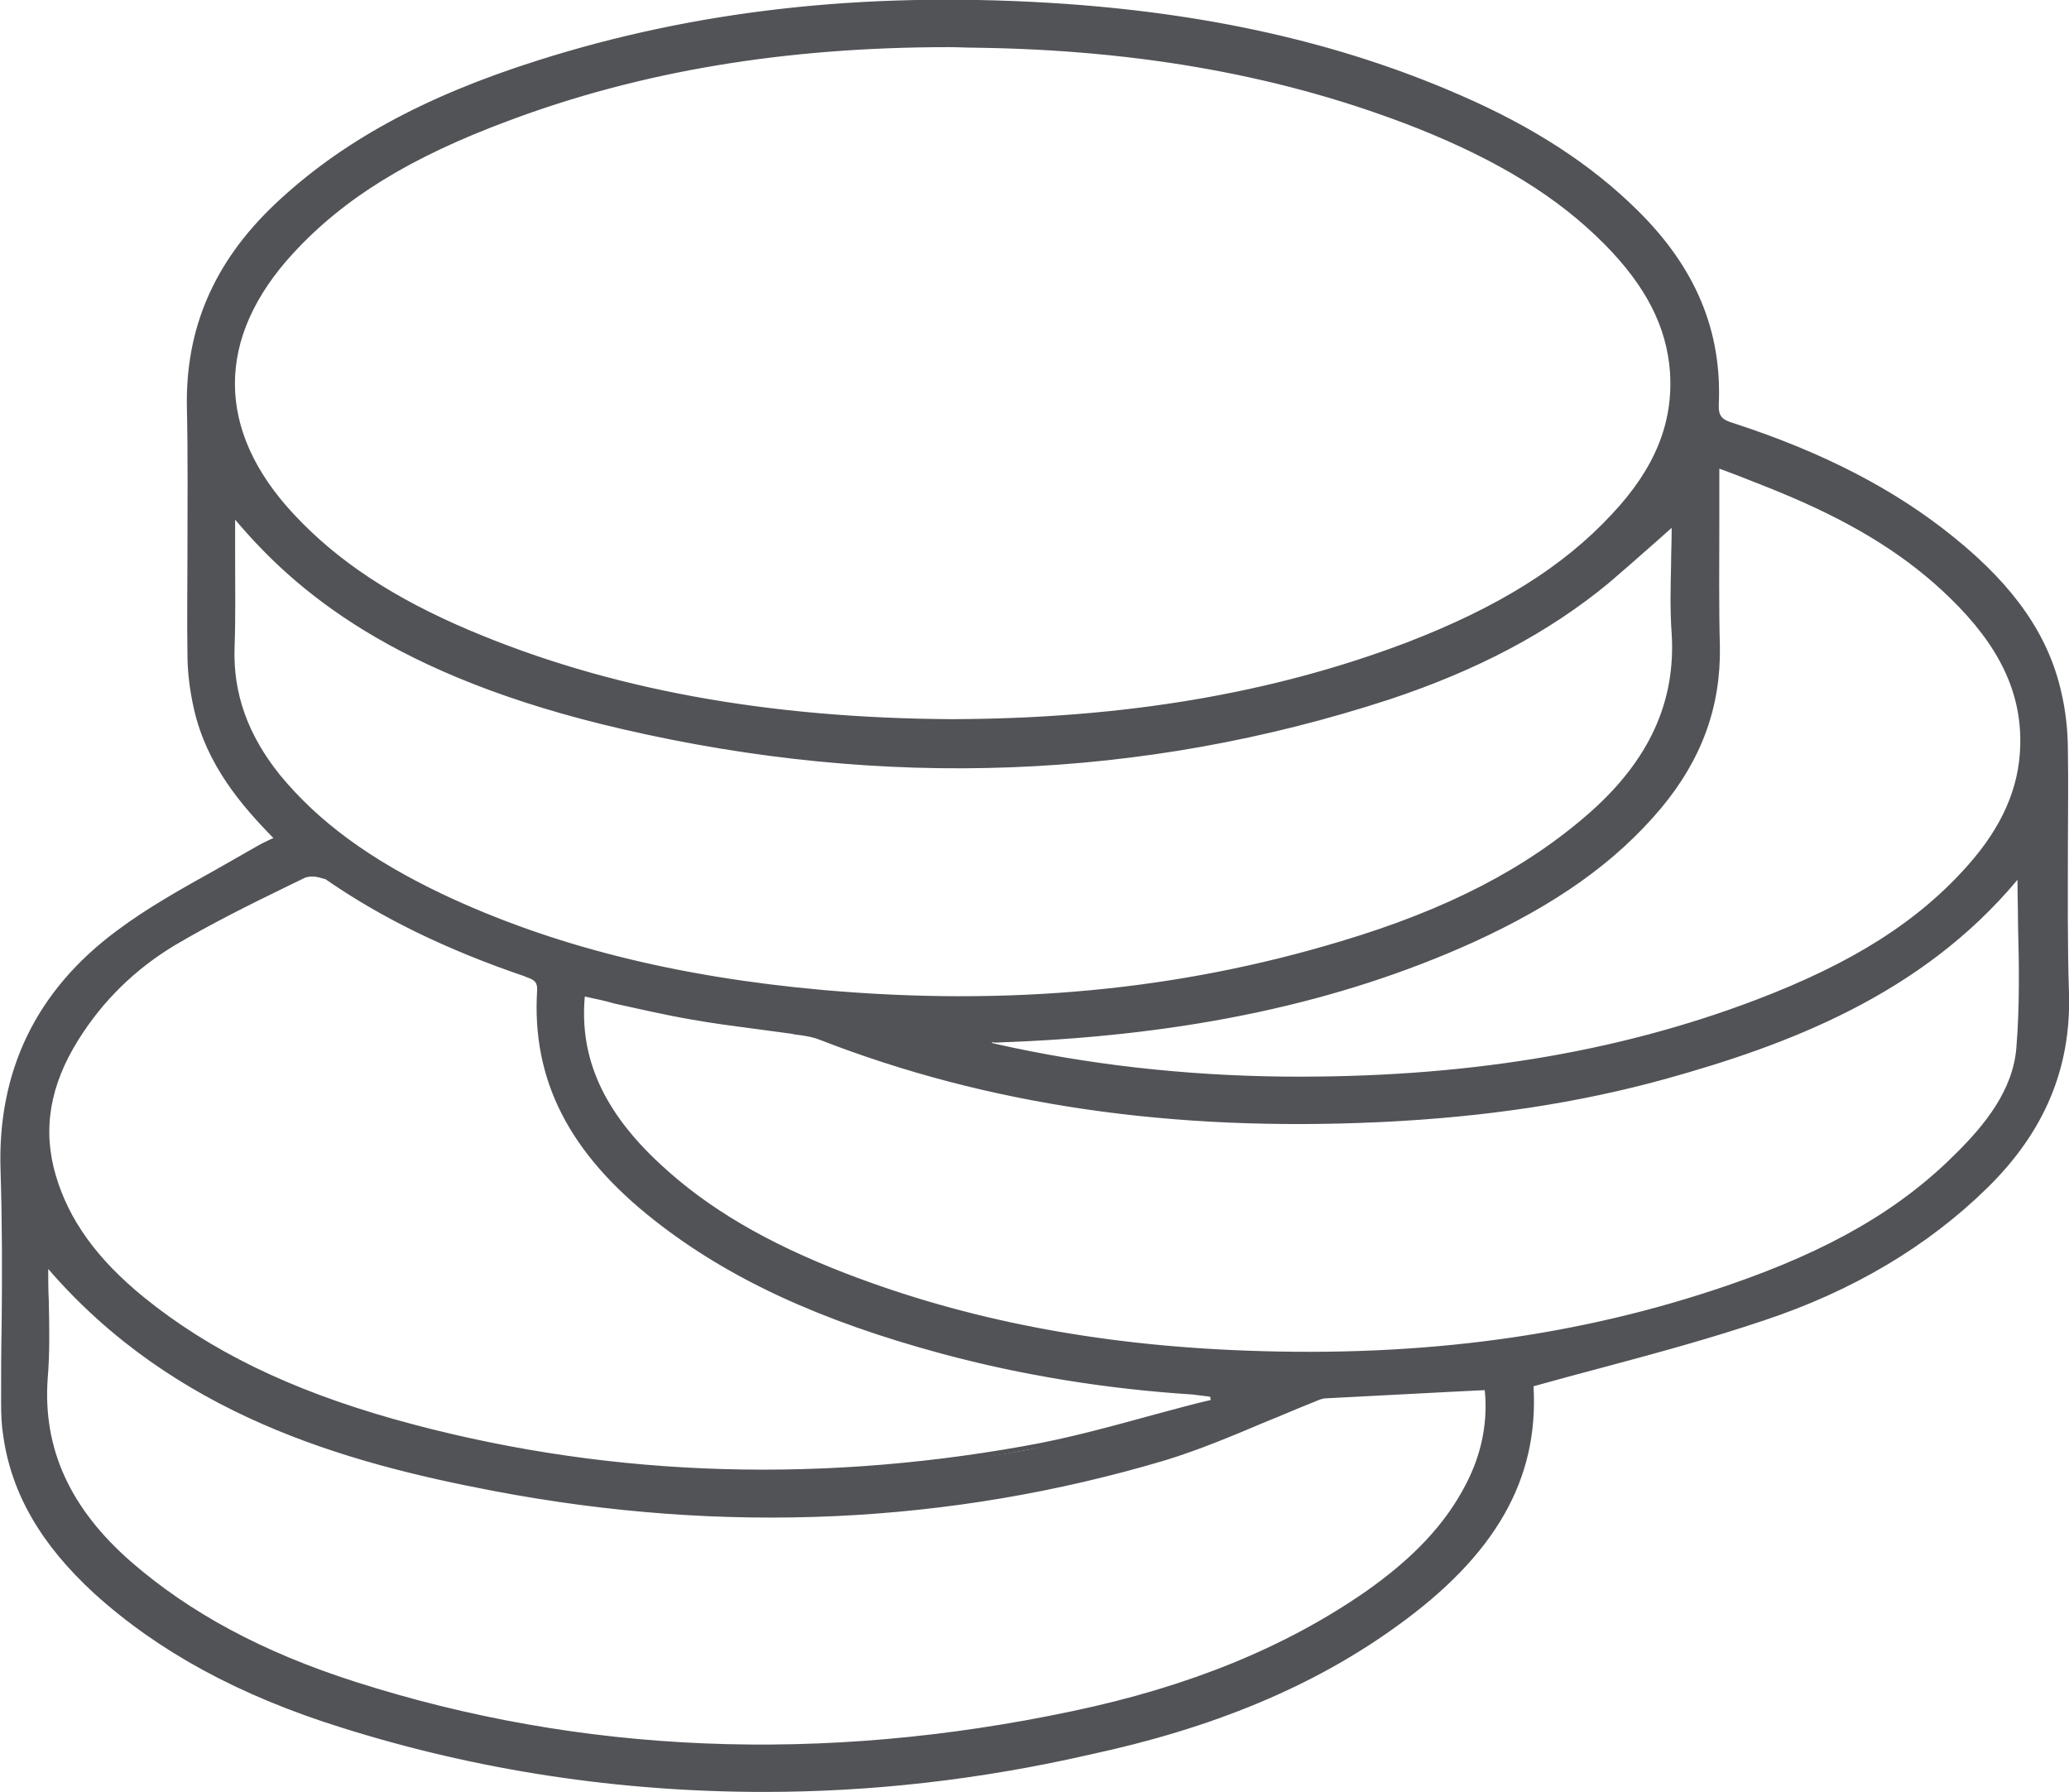 <?xml version="1.0" encoding="utf-8"?>
<!-- Generator: Adobe Illustrator 24.2.0, SVG Export Plug-In . SVG Version: 6.00 Build 0)  -->
<svg version="1.1" id="Calque_1" xmlns="http://www.w3.org/2000/svg" xmlns:xlink="http://www.w3.org/1999/xlink" x="0px" y="0px"
	 viewBox="0 0 377.5 326.9" style="enable-background:new 0 0 377.5 326.9;" xml:space="preserve">
<style type="text/css">
	.st0{fill:#525357;}
</style>
<g>
	<path class="st0" d="M279.2,252.8c1.3,19.4-9.6,32.9-24.8,43.8c-16.8,12.1-35.8,19.1-55.8,23.4c-45.9,9.8-91.4,8.8-136.3-5.4
		c-16.4-5.2-31.8-12.6-44.7-24.3C9.1,282.6,2.7,273.6,1,261.9c-0.3-2-0.4-4.1-0.4-6.1c0-14.1,0.4-28.2-0.1-42.3
		c-0.6-18.3,6.7-32.7,21-43.3c8-6,17.2-10.4,25.9-15.5c1-0.6,2.1-1,3.4-1.6c-6.9-6.9-12.7-14.3-14.8-23.8c-0.7-3.3-1.2-6.7-1.2-10
		c-0.1-14.9,0.2-29.9-0.1-44.8c-0.3-14.7,5.2-26.7,15.7-36.6c13.7-13,30.3-20.7,48-26.3c30.2-9.6,61.3-12.4,92.8-10.5
		c25.9,1.6,51.1,6.4,75,16.8C278,23,289,29.5,298.3,38.7c9.8,9.7,15.4,21.1,14.7,35.2c-0.1,2.5,1,3.3,3,3.9
		c14.5,4.7,28.2,11.1,40.1,20.8c9.1,7.4,16.7,16.1,19.4,28c0.8,3.5,1.2,7.1,1.2,10.7c0.1,14.7-0.3,29.4,0.2,44.1
		c0.4,14.1-4.9,25.5-14.7,35.2c-11.5,11.4-25.5,19-40.6,24.1C307.8,245.3,293.7,248.7,279.2,252.8z M173.7,131.8
		c28.5-0.1,56.4-3.8,83.2-14.1c14-5.4,27.2-12.3,37.6-23.5c6.9-7.4,11.4-15.8,10.7-26.3c-0.7-9.5-5.5-17-12-23.6
		c-9.8-9.8-21.7-16.3-34.4-21.3c-26-10.3-53.1-14.4-80.9-14.8c-29.2-0.4-57.9,3.2-85.5,13.5C77.8,27.1,64,34.2,53.2,45.9
		c-14.3,15.5-14.3,32.9,0.1,48.3c9,9.7,20.2,16.2,32.3,21.3C113.7,127.5,143.3,131.6,173.7,131.8z M42.4,93.4c0,8.7,0.2,16.6,0,24.6
		c-0.3,9,2.8,16.7,8.4,23.6c8,9.8,18.5,16.5,29.8,21.8c22,10.4,45.5,15.4,69.6,17.5c32.1,2.8,63.8,0.4,94.8-8.9
		c16.6-5,32.3-11.9,45.5-23.5c10-8.8,16.1-19.3,15.1-33.2c-0.4-6.1-0.1-12.3-0.1-18.4c0-1-0.1-2-0.2-3c0.2,0.3,0.4,0.6,0.5,0.9
		c-4.2,3.7-8.4,7.5-12.7,11.1c-11.8,9.8-25.5,16.4-39.9,21.2c-46,15-92.8,16.3-139.8,5.4C86.5,126.3,61.2,116.3,42.4,93.4z
		 M8.3,230.2c0,7.6,0.4,14.5-0.1,21.3c-1,14.1,5.1,24.9,15.3,33.8c12,10.5,26.1,17.2,41.1,22c43.1,13.8,86.9,14.8,130.9,5.4
		c19.2-4.1,37.5-10.6,53.8-21.9c7.6-5.3,14.2-11.5,18.6-19.9c3-5.7,4.1-11.7,3.4-17.9c-10,0.5-19.7,1-29.4,1.6
		c-0.9,0.1-1.8,0.5-2.7,0.9c-8.9,3.5-17.6,7.8-26.8,10.5c-40.2,12-81.2,13.4-122.3,5.6C59.3,265.7,30.1,255.9,8.3,230.2z
		 M368.6,159.1c-16.7,20.8-40,30.3-64.7,37.2c-17,4.7-34.4,7-52,7.9c-35,1.6-69.2-2.2-102.1-15c-1.7-0.6-3.5-0.9-5.3-1.1
		c-6.1-0.9-12.2-1.5-18.2-2.6c-6.7-1.2-13.3-2.8-20.1-4.2c-1.4,13.3,4.8,23.2,13.9,31.6c9.8,9.2,21.6,15.2,34,20
		c23.6,9.1,48.2,13.2,73.4,14.1c30,1.1,59.4-2.1,87.9-11.9c15.6-5.4,30.2-12.5,42.1-24.4c5.4-5.5,10.4-11.7,11-19.5
		C369.3,180.6,368.6,169.9,368.6,159.1z M221.4,255.8c-0.1-0.5-0.2-0.9-0.3-1.4c-1.2-0.1-2.4-0.3-3.5-0.4c-15.4-1-30.6-3.4-45.5-7.4
		c-18.8-5-36.8-12-52.3-24.2c-13.4-10.5-22.4-23.5-21.3-41.5c0.1-2.2-1.1-2.5-2.7-3c-12.8-4.3-25-9.8-36.2-17.6
		c-1-0.7-3.1-0.9-4.1-0.4c-8.1,4-16.2,7.8-23.9,12.5c-7.2,4.3-13.1,10.2-17.7,17.3c-4.9,7.8-6.8,16.2-4.2,25.2
		c2.7,9.4,8.9,16.4,16.3,22.5c13.5,11,29.2,17.6,45.7,22.3c38,10.7,76.5,11.8,115.2,4.9C198.6,262.2,209.9,258.7,221.4,255.8z
		 M313.1,84.6c0,11.5-0.1,22.3,0,33.1c0.2,11.1-3.6,20.7-10.6,29.2c-9.3,11.1-21.2,18.5-34.1,24.3c-26.8,12.1-55.3,17-84.5,18.2
		c-1.3,0.1-2.6,0.1-3.9,0.2c0.4,1,0.9,1.2,1.3,1.3c17.3,3.9,34.9,5.8,52.7,6c29.6,0.3,58.6-3.4,86.5-14
		c14.6-5.6,28.3-12.8,38.9-24.8c5.5-6.3,9.4-13.4,9.6-22c0.3-11.4-5.3-20-13.1-27.5c-8.3-8.1-18.2-13.8-28.8-18.3
		C322.7,88.3,318.1,86.6,313.1,84.6z"/>
	<path class="st0" d="M139.4,326.9c-26.4,0-52.3-3.9-77.3-11.8c-18.5-5.8-33.2-13.8-44.9-24.4C7.5,281.8,2.1,272.5,0.6,262
		c-0.3-1.8-0.4-3.8-0.4-6.2c0-4.7,0-9.4,0.1-14c0.1-9.3,0.1-18.9-0.2-28.3c-0.6-18.1,6.5-32.8,21.2-43.7c5.6-4.2,11.9-7.7,18-11.1
		c2.6-1.5,5.3-3,7.9-4.5c0.7-0.4,1.4-0.7,2.2-1.1c0.2-0.1,0.4-0.2,0.5-0.2c-5.9-6-12.2-13.4-14.5-23.5c-0.8-3.5-1.2-6.9-1.2-10.1
		c-0.1-6.1,0-12.3,0-18.3c0-8.7,0.1-17.7-0.1-26.6C33.8,60,39,47.9,50,37.4c12-11.4,27.3-19.8,48.2-26.4c28.7-9.1,59.1-12.5,93-10.5
		c28.5,1.7,53.1,7.2,75.1,16.8c13.4,5.8,24,12.7,32.4,21c10.7,10.5,15.5,22.1,14.9,35.5c-0.1,2.2,0.7,2.8,2.7,3.4
		c16.3,5.3,29.5,12.1,40.3,20.9c11,8.9,17.2,17.9,19.5,28.2c0.8,3.4,1.2,7,1.2,10.8c0.1,5.8,0,11.6,0,17.3c0,8.8-0.1,17.9,0.2,26.8
		c0.4,13.7-4.5,25.3-14.9,35.5c-10.8,10.6-24.5,18.8-40.8,24.2c-9.5,3.2-19,5.8-29.1,8.5c-4.2,1.1-8.6,2.3-12.9,3.5
		c1,17-7,30.9-25,43.8c-15.2,11-33.6,18.6-56,23.4C178.7,324.7,158.9,326.9,139.4,326.9z M172.5,1c-26.5,0-50.8,3.6-74.1,11
		c-20.7,6.6-35.9,14.9-47.8,26.2C39.9,48.4,34.8,60.3,35.1,74.4c0.2,8.9,0.2,17.9,0.1,26.6c0,6-0.1,12.2,0,18.2
		c0,3.2,0.4,6.5,1.2,9.9c2.3,10.1,8.7,17.6,14.7,23.6l0.5,0.5l-0.7,0.3c-0.4,0.2-0.8,0.4-1.2,0.5c-0.8,0.3-1.5,0.6-2.1,1
		c-2.6,1.5-5.3,3.1-8,4.5c-6,3.4-12.3,6.8-17.9,11C7.4,181.3,0.4,195.7,1,213.4c0.3,9.5,0.2,19.1,0.2,28.4c0,4.6-0.1,9.3-0.1,14
		c0,2.3,0.1,4.3,0.4,6C3,272.2,8.3,281.2,18,289.9c11.6,10.5,26.1,18.4,44.5,24.2c43.3,13.6,89.1,15.5,136,5.4
		c22.3-4.8,40.5-12.4,55.6-23.3c17.8-12.8,25.6-26.6,24.6-43.4l0-0.4l0.4-0.1c4.5-1.3,9-2.5,13.3-3.6c10.1-2.7,19.6-5.3,29.1-8.5
		c16.2-5.4,29.8-13.5,40.4-24c10.2-10.1,15-21.4,14.6-34.8c-0.3-8.9-0.2-18-0.2-26.8c0-5.7,0.1-11.5,0-17.3c0-3.7-0.4-7.3-1.2-10.6
		c-2.3-10.1-8.4-18.9-19.2-27.7c-10.7-8.7-23.8-15.5-40-20.7c-2.2-0.7-3.5-1.7-3.4-4.4c0.6-13.1-4.2-24.5-14.6-34.8
		c-8.3-8.2-18.8-15-32.1-20.8c-21.9-9.5-46.4-15-74.8-16.7C184.8,1.2,178.6,1,172.5,1z M139,319.3c-25.6,0-50.5-3.9-74.5-11.5
		c-17-5.4-30.5-12.7-41.2-22.1c-11.3-9.9-16.4-21.1-15.5-34.2c0.3-4.6,0.2-9.3,0.2-14.2c0-2.3-0.1-4.6-0.1-7v-1.4l0.9,1
		c22.8,27,54.1,36,81.6,41.2c41.8,8,82.9,6.1,122-5.6c6.2-1.8,12.3-4.4,18.2-7c2.8-1.2,5.7-2.4,8.5-3.5l0.5-0.2
		c0.7-0.3,1.5-0.6,2.3-0.7c7.6-0.4,15.2-0.8,23-1.2l6.9-0.4l0.1,0.5c0.7,6.4-0.5,12.5-3.5,18.2c-4,7.5-9.9,13.9-18.7,20
		c-14.7,10.2-32.3,17.4-53.9,22C176.5,317.3,157.6,319.3,139,319.3z M8.8,231.5c0,1.9,0,3.8,0.1,5.7c0.1,4.9,0.2,9.6-0.2,14.3
		c-0.9,12.8,4.1,23.7,15.2,33.4c10.7,9.3,24,16.5,40.9,21.9c41.2,13.2,85.2,15,130.7,5.4c21.5-4.5,39-11.7,53.6-21.8
		c8.7-6.1,14.6-12.3,18.4-19.7c2.8-5.4,4-11.2,3.4-17.1l-6,0.3c-7.7,0.4-15.4,0.8-23,1.2c-0.6,0-1.3,0.3-2,0.6
		c-0.2,0.1-0.3,0.1-0.5,0.2c-2.8,1.1-5.7,2.4-8.5,3.5c-5.9,2.5-12.1,5.1-18.3,7c-39.3,11.7-80.5,13.6-122.5,5.6
		C62.7,266.8,31.7,258,8.8,231.5z M139,269.1c-23,0-45.6-3.1-67.5-9.2c-19.2-5.4-33.8-12.5-45.9-22.4c-8.8-7.2-14-14.4-16.4-22.7
		c-2.5-8.6-1.1-17.2,4.2-25.6C18,182,24,176.1,31.3,171.8c6.6-4,13.7-7.4,20.5-10.8l3.5-1.7c1.2-0.6,3.4-0.4,4.6,0.4
		c10,7,21.8,12.7,36.1,17.5l0.2,0.1c1.5,0.5,3,1,2.8,3.5c-1,16,5.7,29,21.1,41.1c13.4,10.5,30,18.2,52.1,24.1
		c14.5,3.9,29.8,6.4,45.4,7.4c0.8,0.1,1.6,0.2,2.4,0.3c0.4,0,0.8,0.1,1.1,0.1l0.4,0l0.4,2.2l-0.5,0.1c-3.6,0.9-7.3,1.9-10.8,2.8
		c-7.7,2.1-15.7,4.3-23.7,5.7C170.8,267.7,154.8,269.1,139,269.1z M57,159.9c-0.5,0-1,0.1-1.3,0.2l-3.5,1.7
		c-6.8,3.3-13.8,6.8-20.4,10.7c-7.1,4.3-13,10-17.5,17.2c-5.2,8.3-6.6,16.4-4.1,24.8c2.4,8.1,7.5,15.2,16.1,22.2
		c12,9.7,26.5,16.8,45.6,22.2c36.7,10.3,75.4,12,115,4.9c8-1.4,15.9-3.6,23.6-5.7c3.4-0.9,6.9-1.9,10.4-2.7l-0.1-0.6
		c-0.3,0-0.5-0.1-0.8-0.1c-0.8-0.1-1.6-0.2-2.4-0.3c-15.7-1-31.1-3.5-45.6-7.4c-22.3-6-39-13.7-52.5-24.3
		c-15.7-12.3-22.5-25.7-21.5-42c0.1-1.7-0.7-2-2.1-2.5l-0.2-0.1c-14.4-4.9-26.2-10.7-36.3-17.7C58.7,160.2,57.8,159.9,57,159.9z
		 M238.7,247.6c-3.7,0-7.4-0.1-11.2-0.2c-27.6-1-51.6-5.6-73.5-14.1c-14.6-5.7-25.5-12.1-34.1-20.1c-10.8-10-15.2-20.2-14-32
		l0.1-0.6l0.5,0.1c2.1,0.4,4.1,0.9,6.1,1.3c4.6,1,9.3,2.1,13.9,2.9c3.8,0.7,7.7,1.2,11.5,1.7c2.2,0.3,4.5,0.6,6.7,0.9l0.4,0.1
		c1.7,0.2,3.4,0.5,4.9,1.1c30.5,11.9,63.8,16.7,101.9,15c19.1-0.9,36.1-3.5,51.9-7.9c22.1-6.1,47-15.3,64.4-37l0.9-1.1v1.4
		c0,3.2,0.1,6.5,0.1,9.7c0.1,7.4,0.3,15-0.3,22.4c-0.7,8.2-6,14.6-11.1,19.8c-10.4,10.5-23.4,18-42.3,24.5
		C291.8,243.6,266.6,247.6,238.7,247.6z M106.7,181.8c-1,11.2,3.4,21,13.8,30.6c8.6,8,19.3,14.3,33.8,19.9
		c21.8,8.4,45.7,13.1,73.2,14.1c32.3,1.2,60.9-2.7,87.7-11.9c18.7-6.4,31.6-13.9,41.9-24.3c5-5,10.2-11.3,10.8-19.1
		c0.6-7.4,0.5-15,0.3-22.3c0-2.7-0.1-5.5-0.1-8.3c-17.6,21.1-42.2,30.2-64.1,36.3c-15.9,4.4-32.9,7-52.1,7.9
		c-38.2,1.8-71.7-3.1-102.3-15c-1.5-0.6-3.1-0.8-4.7-1l-0.4-0.1c-2.2-0.3-4.4-0.6-6.7-0.9c-3.8-0.5-7.7-1-11.6-1.7
		c-4.7-0.8-9.4-1.9-14-2.9C110.5,182.6,108.6,182.2,106.7,181.8z M237.1,197.4c-1,0-2.1,0-3.1,0c-18.1-0.2-35.9-2.2-52.8-6
		c-0.7-0.1-1.2-0.5-1.6-1.5l-0.3-0.7l2-0.1c0.9,0,1.7-0.1,2.6-0.1c32.5-1.3,60.1-7.2,84.3-18.1c15-6.8,25.8-14.5,33.9-24.2
		c7.3-8.7,10.7-18.1,10.5-28.8c-0.1-7.5-0.1-14.9-0.1-22.7c0-3.4,0-6.9,0-10.5v-0.7l0.7,0.3c1.6,0.6,3.1,1.2,4.6,1.8
		c3.3,1.3,6.4,2.5,9.4,3.8c12.2,5.3,21.4,11.2,28.9,18.4c9.3,9,13.5,17.9,13.2,27.9c-0.2,7.9-3.4,15.2-9.7,22.3
		c-9.2,10.4-21.3,18.1-39.1,24.9C295.9,192.8,268.6,197.4,237.1,197.4z M180.9,190.1c0.2,0.2,0.4,0.3,0.6,0.3
		c16.8,3.8,34.5,5.8,52.6,6c32.6,0.3,60.8-4.3,86.3-14c17.6-6.7,29.6-14.3,38.7-24.6c6.2-7,9.3-14.1,9.5-21.7
		c0.3-9.7-3.8-18.3-12.9-27.1c-7.4-7.2-16.5-13-28.6-18.2c-3-1.3-6.1-2.5-9.4-3.8c-1.3-0.5-2.6-1-4-1.5c0,3.3,0,6.5,0,9.7
		c0,7.8-0.1,15.2,0.1,22.7c0.2,11-3.3,20.6-10.7,29.5c-8.3,9.9-19.2,17.6-34.3,24.5c-24.3,11-52,16.9-84.7,18.2
		c-0.9,0-1.7,0.1-2.6,0.1L180.9,190.1z M175.2,182.6c-8.2,0-16.6-0.4-25.2-1.1c-27-2.4-49.8-8.1-69.8-17.6
		c-13.4-6.3-22.9-13.3-29.9-21.9c-6-7.3-8.8-15.2-8.5-23.9c0.2-5.5,0.1-10.9,0.1-16.6c0-2.6,0-5.2,0-7.9V92l0.9,1.1
		c20.4,24.7,48.5,33.8,70.7,38.9c47.7,11,94.7,9.2,139.5-5.4c15.9-5.2,28.9-12.1,39.8-21.1c3-2.5,5.9-5.1,8.7-7.6c1.1-1,2.2-2,3.3-3
		c0,0,0-0.1,0-0.1c0-0.3-0.1-0.6-0.1-1l-0.1-2l1.8,3l-0.3,0.3c-0.1,0.1-0.2,0.2-0.3,0.2c0,0.5,0.1,1,0.1,1.5c0,2,0,4-0.1,6
		c-0.1,4.1-0.1,8.3,0.1,12.4c0.9,12.8-4.1,23.8-15.3,33.6c-11.6,10.2-26.1,17.7-45.7,23.6C222.6,179.2,199.6,182.6,175.2,182.6z
		 M42.9,94.8c0,2.2,0,4.4,0,6.6c0,5.8,0.1,11.2-0.1,16.7c-0.3,8.5,2.5,16.1,8.3,23.3c7,8.5,16.4,15.4,29.6,21.7
		c19.9,9.4,42.6,15.1,69.4,17.5c33.9,3,64.8,0.1,94.6-8.9c19.4-5.8,33.8-13.3,45.3-23.4c10.9-9.6,15.8-20.3,15-32.8
		c-0.3-4.2-0.2-8.4-0.1-12.5c0-2,0.1-4,0.1-6c0-0.2,0-0.4,0-0.7c-0.9,0.8-1.8,1.6-2.7,2.4c-2.8,2.5-5.8,5.1-8.7,7.6
		c-11,9.1-24.1,16-40.1,21.3c-45,14.7-92.1,16.5-140,5.4C71.8,123.4,53.8,107.7,42.9,94.8z M173.7,132.3L173.7,132.3
		c-34-0.2-62.9-5.5-88.4-16.3c-14.1-6-24.4-12.8-32.5-21.5c-14.5-15.6-14.5-33.4-0.1-49c9.4-10.2,21.6-17.7,39.4-24.4
		c25.6-9.6,53.6-14,85.6-13.5c30.6,0.5,57.1,5.3,81,14.8c15,6,26,12.8,34.6,21.4c7.7,7.8,11.6,15.4,12.2,23.9
		c0.7,9.4-2.9,18.1-10.8,26.7c-9.1,9.7-21.1,17.2-37.8,23.6C232.5,127.6,205.2,132.2,173.7,132.3z M173.2,8.6
		c-30,0-56.4,4.4-80.6,13.5c-17.7,6.6-29.8,14-39.1,24.1c-14.2,15.4-14.2,32.3,0.1,47.6c8,8.6,18.2,15.3,32.1,21.2
		c25.3,10.7,54.1,16,88,16.2c31.4-0.1,58.5-4.7,83-14c16.6-6.4,28.5-13.8,37.4-23.4c7.9-8.4,11.2-16.7,10.6-25.9
		c-0.6-8.3-4.4-15.7-11.9-23.3c-8.5-8.6-19.4-15.3-34.2-21.2C234.8,14,208.4,9.1,177.9,8.7C176.3,8.7,174.8,8.6,173.2,8.6z"/>
</g>
</svg>
